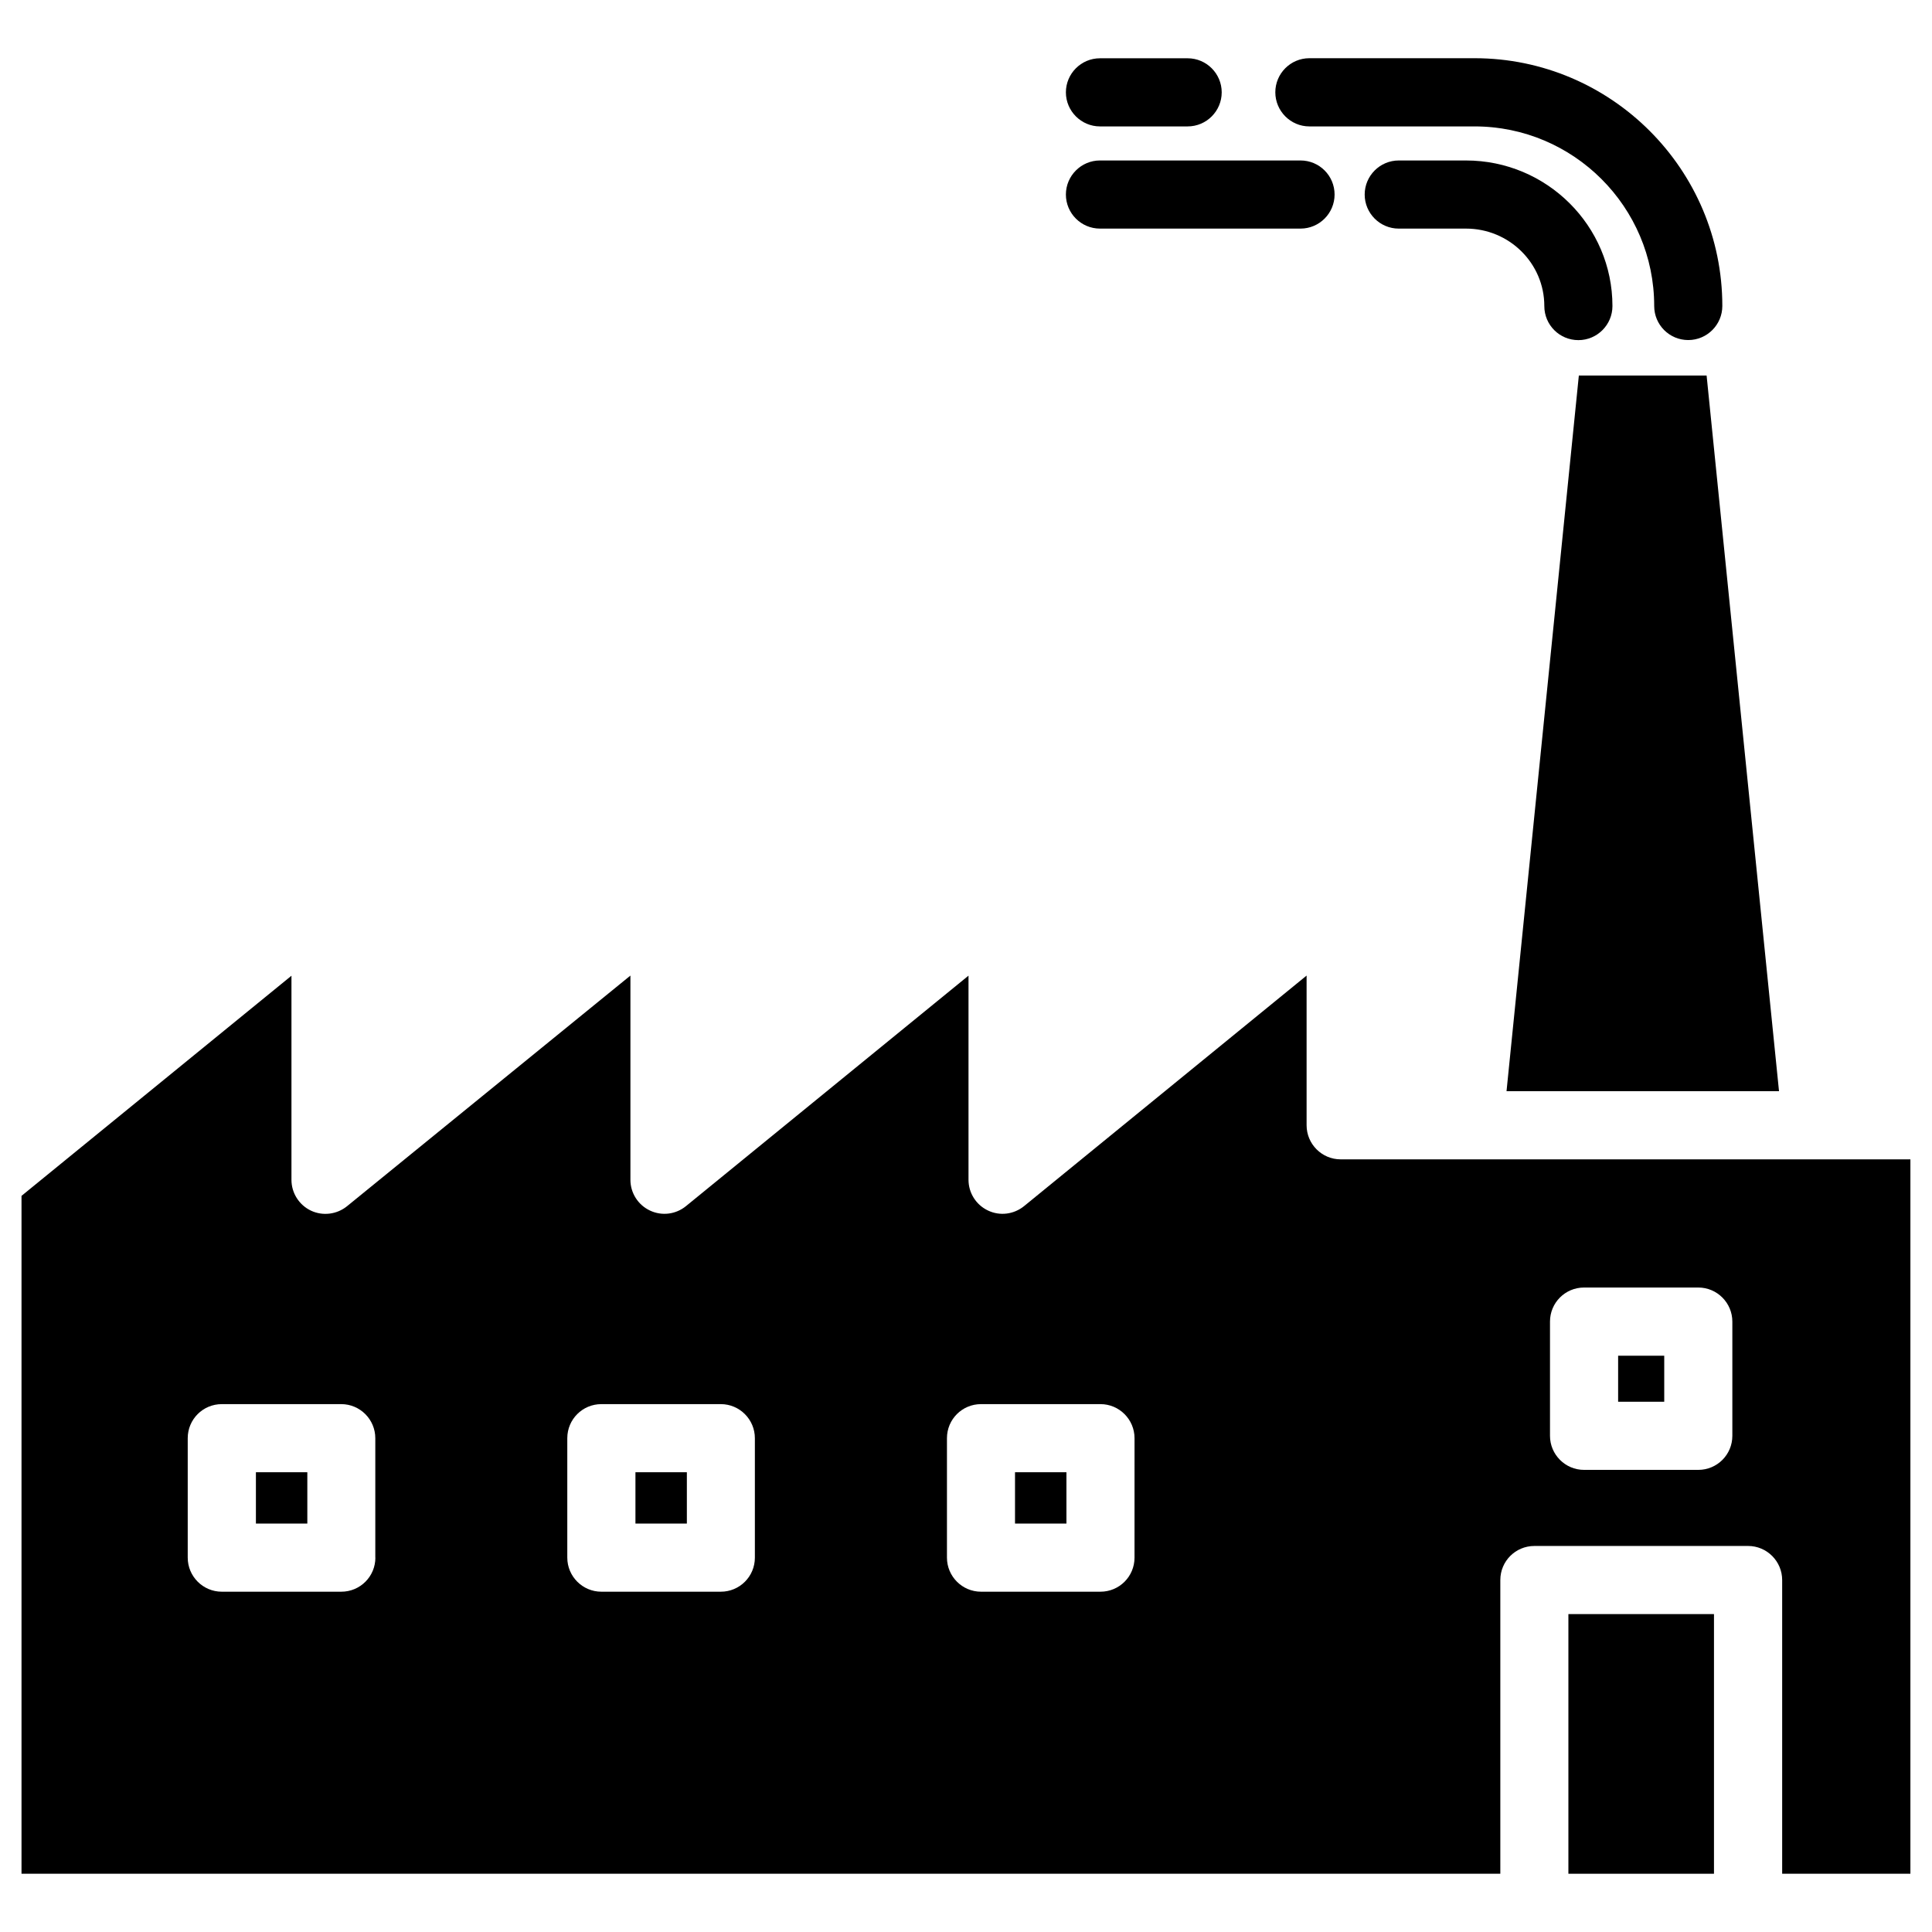 <?xml version="1.0" encoding="UTF-8"?>
<!-- Uploaded to: ICON Repo, www.svgrepo.com, Generator: ICON Repo Mixer Tools -->
<svg fill="#000000" width="800px" height="800px" version="1.1" viewBox="144 144 512 512" xmlns="http://www.w3.org/2000/svg">
 <g>
  <path d="m211.82 534.16h13.625v13.602h-13.625z"/>
  <path d="m412.99 534.16h13.625v13.602h-13.625z"/>
  <path d="m312.4 534.16h13.625v13.602h-13.625z"/>
  <path d="m562.41 243.52-19.164 189.66h72.211l-19.188-189.66z"/>
  <path d="m559.64 571.75h38.582v68.812h-38.582z"/>
  <path d="m499.29 451.24c-4.996 0-9.027-4.074-9.027-9.027v-39.676l-74.859 61.086c-2.707 2.203-6.422 2.688-9.574 1.176-3.168-1.492-5.164-4.68-5.164-8.145v-54.098l-74.859 61.066c-2.688 2.203-6.402 2.688-9.574 1.176-3.168-1.492-5.164-4.68-5.164-8.145v-54.117l-75.109 61.129c-2.707 2.184-6.445 2.644-9.574 1.156-3.129-1.492-5.144-4.68-5.144-8.145v-54.098l-71.539 58.336v179.65h391.9v-77.84c0-4.996 4.031-9.027 9.027-9.027h56.637c4.996 0 9.027 4.074 9.027 9.027v77.84h33.984v-189.33c0.008 0.004-150.99 0.004-150.99 0.004zm-255.81 105.55c0 4.996-4.031 9.027-9.027 9.027h-31.676c-4.996 0-9.027-4.074-9.027-9.027v-31.656c0-4.996 4.031-9.027 9.027-9.027h31.656c4.996 0 9.027 4.074 9.027 9.027v31.656zm100.57 0c0 4.996-4.031 9.027-9.027 9.027h-31.656c-4.996 0-9.027-4.074-9.027-9.027v-31.656c0-4.996 4.031-9.027 9.027-9.027h31.656c4.996 0 9.027 4.074 9.027 9.027v31.656zm100.61 0c0 4.996-4.031 9.027-9.027 9.027h-31.652c-4.996 0-9.027-4.074-9.027-9.027v-31.656c0-4.996 4.031-9.027 9.027-9.027h31.656c4.996 0 9.027 4.074 9.027 9.027zm158.43-32.285c0 4.996-4.031 9.027-9.027 9.027h-30.27c-4.996 0-9.027-4.074-9.027-9.027v-30.27c0-4.996 4.031-9.027 9.027-9.027h30.27c4.996 0 9.027 4.074 9.027 9.027z"/>
  <path d="m572.82 503.28h12.219v12.195h-12.219z"/>
  <path d="m491 177.5h43.77c26.238 0 47.609 21.348 47.609 47.59 0 4.996 4.031 9.027 9.027 9.027s9.027-4.074 9.027-9.027c0-36.191-29.453-65.664-65.664-65.664h-43.77c-4.996 0-9.027 4.074-9.027 9.027s4.031 9.047 9.027 9.047z"/>
  <path d="m435.5 177.5h23.238c4.996 0 9.027-4.074 9.027-9.027 0-4.953-4.031-9.027-9.027-9.027h-23.238c-4.996 0-9.027 4.074-9.027 9.027 0 4.953 4.051 9.027 9.027 9.027z"/>
  <path d="m435.5 204.58h53.152c4.996 0 9.027-4.074 9.027-9.027 0-4.977-4.031-9.027-9.027-9.027h-53.152c-4.996 0-9.027 4.074-9.027 9.027 0 4.977 4.051 9.027 9.027 9.027z"/>
  <path d="m553.26 225.11c0 4.996 4.031 9.027 9.027 9.027 4.996 0 9.027-4.074 9.027-9.027 0-21.266-17.402-38.582-38.812-38.582h-17.82c-4.996 0-9.027 4.074-9.027 9.027s4.031 9.027 9.027 9.027h17.82c11.457-0.004 20.758 9.191 20.758 20.527z"/>
 </g>
</svg>